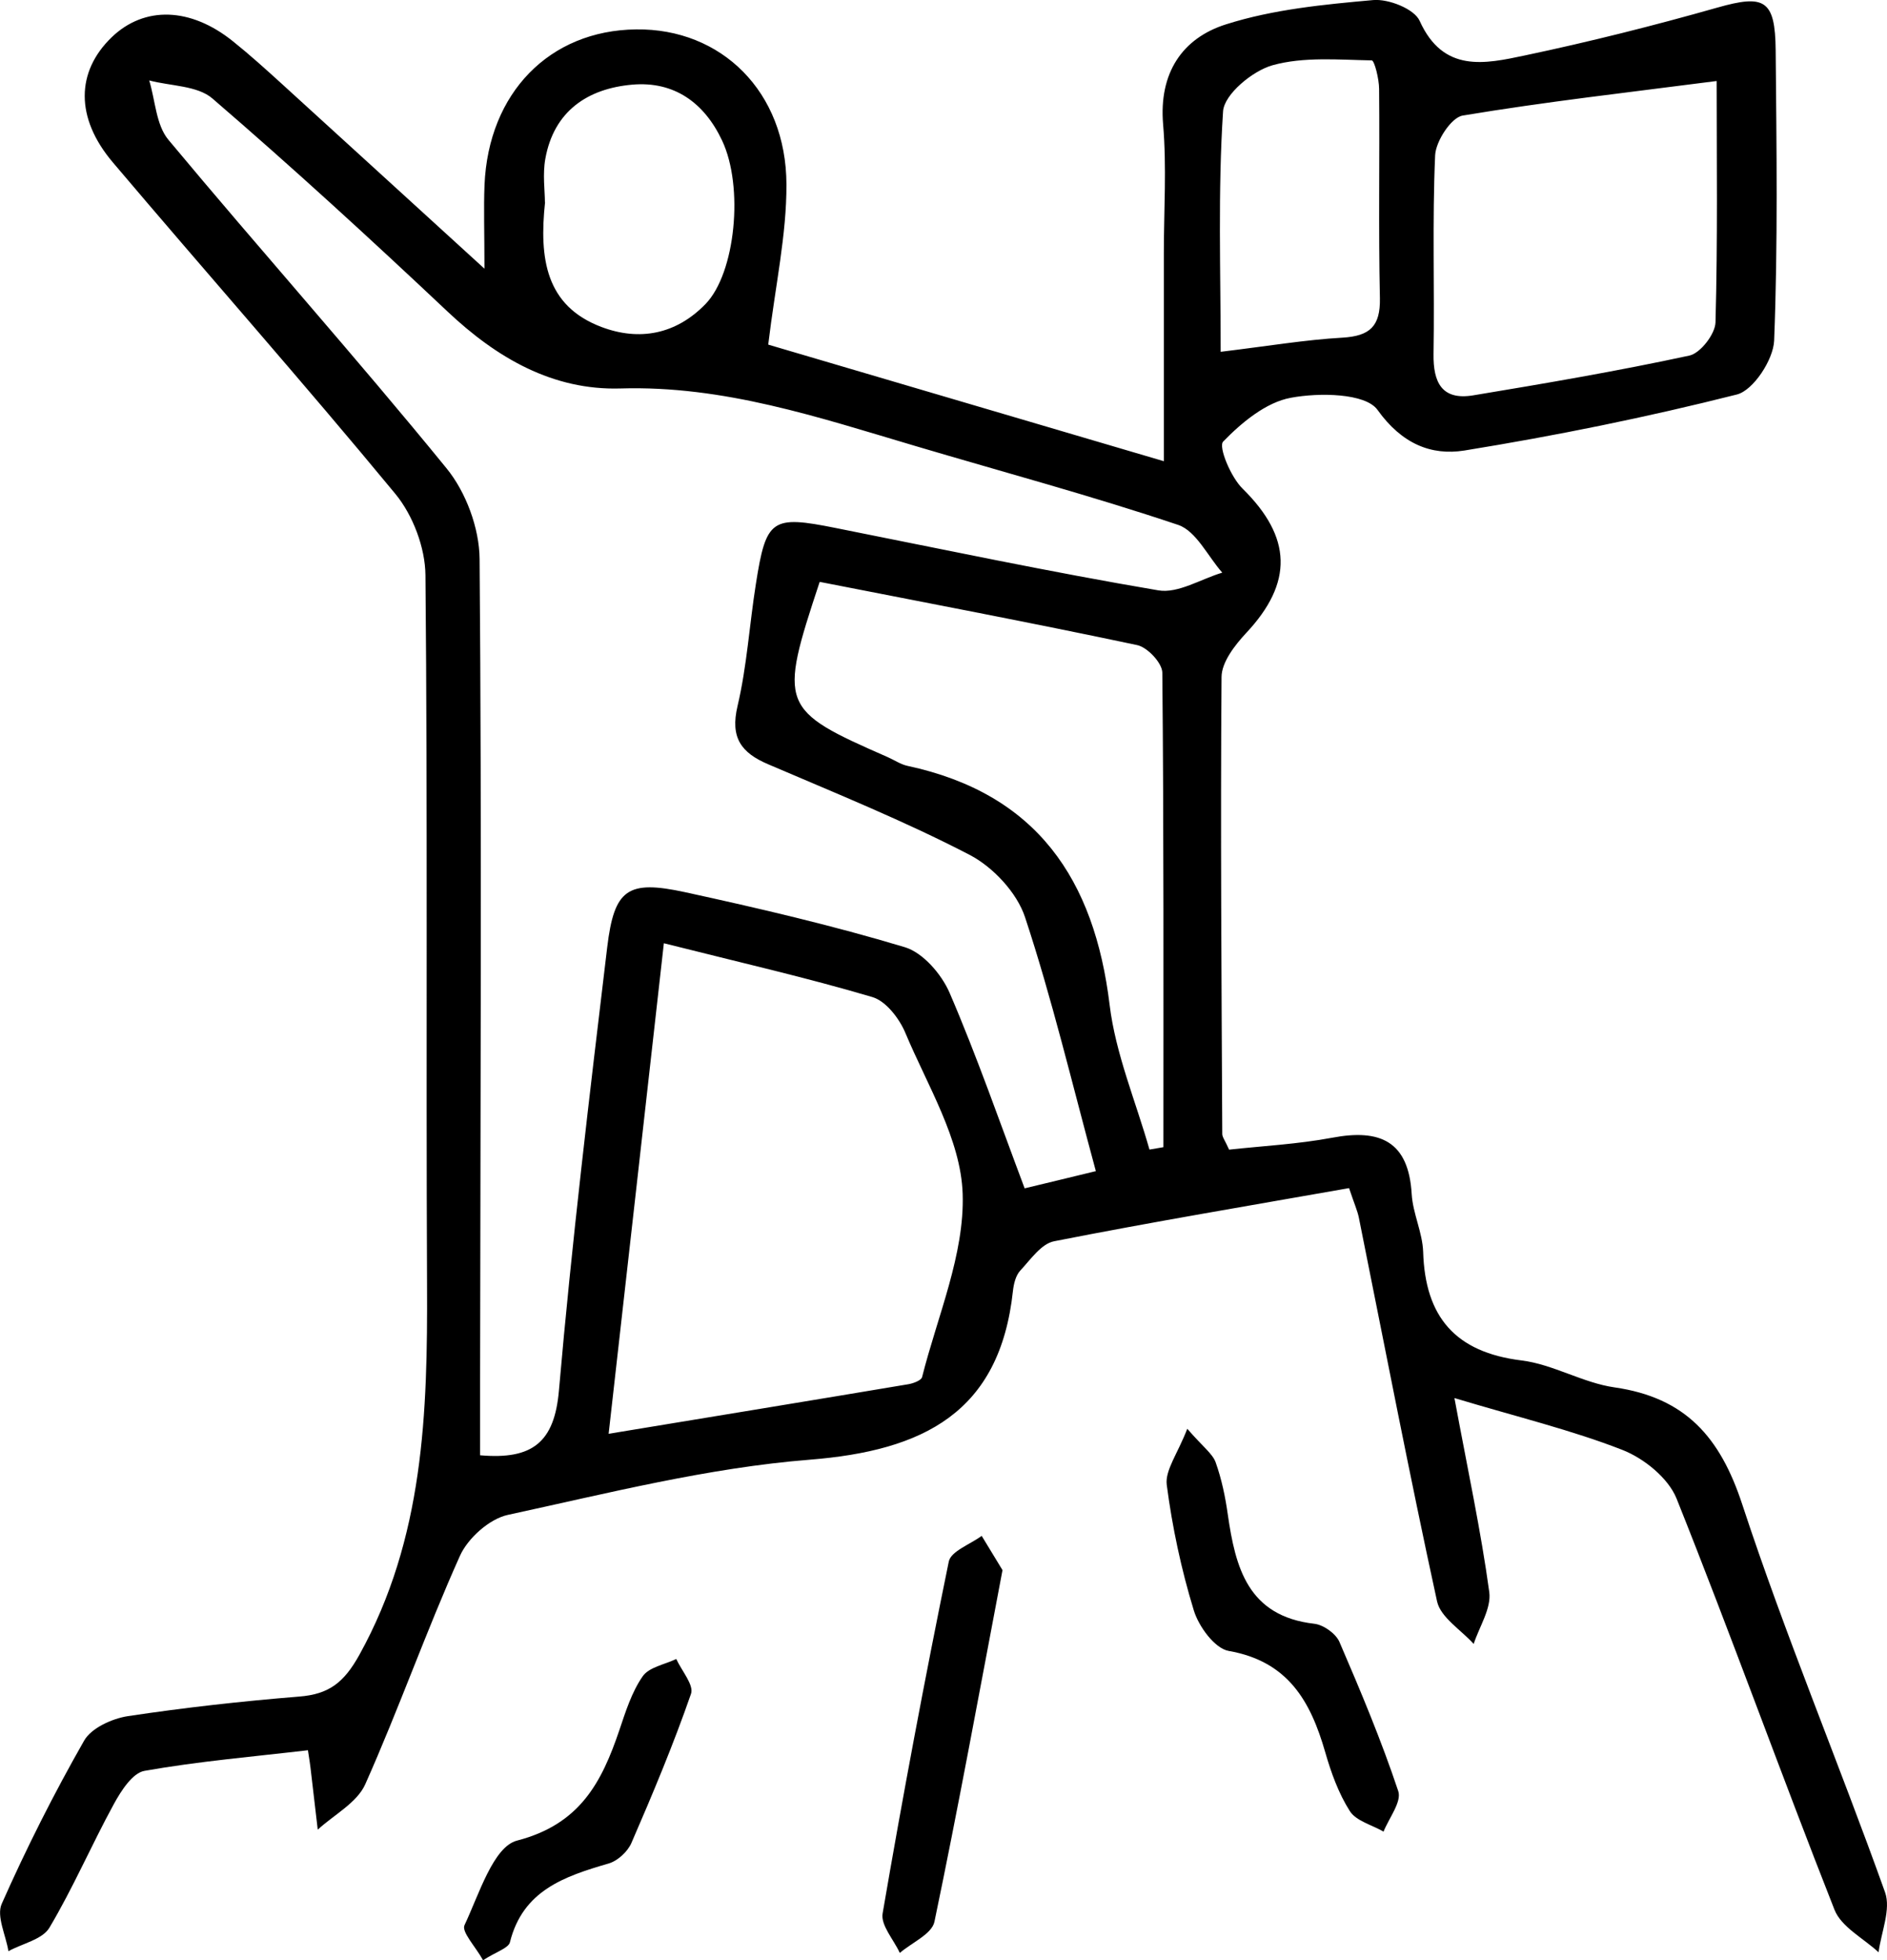 <svg width="26" height="27" viewBox="0 0 26 27" fill="none" xmlns="http://www.w3.org/2000/svg">
<g clip-path="url(#clip0_19_160)">
<path d="M4.244 24.109C3.494 24.197 2.736 24.261 1.991 24.393C1.827 24.421 1.669 24.667 1.57 24.848C1.262 25.411 1.008 26.004 0.68 26.555C0.583 26.716 0.309 26.771 0.116 26.877C0.081 26.657 -0.052 26.395 0.024 26.224C0.364 25.458 0.743 24.706 1.159 23.977C1.257 23.804 1.542 23.674 1.758 23.64C2.541 23.522 3.33 23.434 4.12 23.37C4.533 23.338 4.739 23.177 4.951 22.796C5.841 21.19 5.892 19.459 5.884 17.699C5.869 14.44 5.893 11.181 5.862 7.923C5.859 7.546 5.69 7.098 5.449 6.805C4.175 5.262 2.847 3.763 1.554 2.236C1.034 1.622 1.048 0.987 1.539 0.513C1.989 0.08 2.625 0.098 3.211 0.57C3.442 0.755 3.662 0.954 3.882 1.154C4.757 1.95 5.629 2.748 6.675 3.701C6.675 3.195 6.663 2.87 6.676 2.546C6.73 1.279 7.572 0.418 8.765 0.405C9.939 0.39 10.832 1.263 10.836 2.539C10.839 3.235 10.683 3.931 10.585 4.747C12.267 5.243 14.084 5.778 16.036 6.353C16.036 5.338 16.036 4.415 16.036 3.49C16.036 2.898 16.076 2.301 16.026 1.714C15.966 1.009 16.287 0.525 16.897 0.334C17.544 0.129 18.239 0.062 18.92 0.001C19.132 -0.018 19.488 0.123 19.561 0.288C19.886 1.008 20.46 0.88 21.009 0.764C21.901 0.576 22.788 0.353 23.665 0.104C24.311 -0.079 24.46 -0.006 24.466 0.693C24.478 2.025 24.497 3.361 24.445 4.692C24.434 4.955 24.159 5.376 23.932 5.434C22.693 5.747 21.437 6.002 20.176 6.206C19.719 6.278 19.315 6.114 18.98 5.646C18.814 5.415 18.177 5.406 17.787 5.479C17.444 5.541 17.108 5.82 16.853 6.083C16.785 6.154 16.959 6.574 17.122 6.732C17.8 7.4 17.823 8.025 17.168 8.722C17.013 8.889 16.832 9.122 16.831 9.326C16.815 11.425 16.831 13.523 16.841 15.62C16.841 15.664 16.879 15.709 16.935 15.836C17.39 15.786 17.879 15.761 18.355 15.672C19.015 15.547 19.409 15.719 19.451 16.449C19.467 16.716 19.6 16.977 19.609 17.245C19.636 18.138 20.05 18.628 20.966 18.74C21.401 18.794 21.81 19.049 22.247 19.111C23.224 19.252 23.701 19.796 24.005 20.721C24.597 22.523 25.334 24.278 25.973 26.065C26.057 26.301 25.92 26.614 25.884 26.892C25.675 26.699 25.369 26.543 25.276 26.305C24.534 24.424 23.851 22.518 23.1 20.641C22.986 20.359 22.651 20.088 22.354 19.972C21.652 19.698 20.912 19.52 20.04 19.258C20.225 20.256 20.405 21.088 20.52 21.931C20.55 22.155 20.383 22.406 20.305 22.645C20.132 22.452 19.851 22.281 19.801 22.061C19.418 20.305 19.078 18.537 18.723 16.773C18.704 16.679 18.664 16.592 18.588 16.366C17.231 16.605 15.874 16.832 14.524 17.098C14.347 17.132 14.198 17.352 14.056 17.504C13.995 17.571 13.968 17.684 13.957 17.78C13.777 19.46 12.72 19.983 11.156 20.107C9.757 20.218 8.375 20.569 6.998 20.867C6.743 20.922 6.445 21.189 6.336 21.434C5.872 22.468 5.495 23.541 5.033 24.577C4.92 24.832 4.602 24.997 4.378 25.203C4.345 24.918 4.311 24.633 4.278 24.348C4.272 24.299 4.265 24.252 4.244 24.117V24.109ZM15.1 16.135C14.766 14.905 14.494 13.754 14.124 12.636C14.013 12.297 13.683 11.944 13.361 11.776C12.462 11.309 11.518 10.928 10.585 10.528C10.209 10.368 10.06 10.159 10.162 9.726C10.292 9.175 10.326 8.604 10.415 8.043C10.556 7.145 10.632 7.096 11.515 7.273C12.996 7.568 14.473 7.88 15.96 8.132C16.232 8.178 16.546 7.976 16.841 7.888C16.642 7.663 16.482 7.316 16.235 7.231C15.039 6.829 13.817 6.501 12.607 6.142C11.279 5.749 9.972 5.308 8.549 5.351C7.617 5.379 6.845 4.931 6.168 4.293C5.107 3.293 4.031 2.307 2.926 1.356C2.719 1.178 2.35 1.186 2.056 1.108C2.14 1.384 2.15 1.721 2.32 1.925C3.585 3.443 4.903 4.918 6.151 6.449C6.42 6.777 6.605 7.277 6.608 7.699C6.639 11.472 6.619 15.244 6.615 19.018C6.615 19.359 6.615 19.701 6.615 20.046C7.34 20.11 7.639 19.864 7.701 19.156C7.878 17.117 8.123 15.084 8.366 13.051C8.463 12.244 8.647 12.118 9.441 12.29C10.456 12.511 11.472 12.748 12.466 13.047C12.717 13.122 12.973 13.419 13.084 13.676C13.461 14.551 13.774 15.455 14.118 16.369C14.459 16.288 14.718 16.224 15.095 16.133L15.1 16.135ZM9.147 12.993C8.891 15.278 8.646 17.444 8.386 19.75C9.848 19.509 11.182 19.291 12.517 19.067C12.586 19.055 12.693 19.015 12.705 18.969C12.917 18.128 13.292 17.279 13.264 16.443C13.239 15.695 12.78 14.956 12.475 14.229C12.392 14.03 12.207 13.789 12.019 13.734C11.12 13.468 10.203 13.259 9.147 12.993ZM11.294 8.015C10.726 9.73 10.745 9.778 12.231 10.429C12.322 10.469 12.407 10.528 12.501 10.549C14.287 10.931 15.079 12.112 15.289 13.842C15.371 14.519 15.65 15.172 15.838 15.835C15.902 15.825 15.966 15.813 16.03 15.802C16.03 13.624 16.036 11.445 16.015 9.267C16.015 9.133 15.809 8.915 15.668 8.886C14.224 8.58 12.774 8.305 11.293 8.015H11.294ZM23.652 1.116C22.438 1.273 21.291 1.402 20.153 1.592C19.995 1.619 19.784 1.944 19.774 2.138C19.734 3.049 19.767 3.962 19.752 4.875C19.746 5.268 19.866 5.517 20.298 5.446C21.294 5.281 22.29 5.111 23.277 4.898C23.428 4.866 23.632 4.603 23.637 4.441C23.668 3.312 23.653 2.183 23.653 1.116H23.652ZM16.819 4.846C17.48 4.766 17.988 4.68 18.5 4.651C18.874 4.628 19.02 4.495 19.013 4.11C18.992 3.15 19.011 2.189 19.002 1.227C19.002 1.089 18.938 0.834 18.901 0.832C18.443 0.824 17.963 0.779 17.533 0.899C17.258 0.976 16.867 1.3 16.852 1.534C16.78 2.631 16.819 3.736 16.819 4.846ZM7.51 2.785C7.428 3.56 7.517 4.213 8.287 4.504C8.811 4.702 9.315 4.606 9.721 4.188C10.134 3.762 10.251 2.573 9.949 1.935C9.703 1.413 9.287 1.116 8.712 1.166C8.096 1.22 7.632 1.531 7.514 2.186C7.475 2.401 7.508 2.628 7.508 2.784L7.51 2.785Z" fill="black"/>
<path d="M16.358 19.68C16.579 19.935 16.707 20.024 16.75 20.144C16.832 20.374 16.883 20.618 16.917 20.861C17.023 21.594 17.193 22.262 18.11 22.367C18.237 22.382 18.405 22.502 18.455 22.616C18.747 23.293 19.033 23.974 19.266 24.673C19.315 24.82 19.138 25.043 19.063 25.23C18.904 25.138 18.686 25.084 18.599 24.948C18.443 24.703 18.34 24.416 18.259 24.134C18.058 23.436 17.749 22.884 16.929 22.741C16.737 22.707 16.515 22.403 16.448 22.18C16.276 21.618 16.152 21.036 16.076 20.453C16.051 20.253 16.225 20.027 16.358 19.683V19.68Z" fill="black"/>
<path d="M13.813 21.628C13.488 23.341 13.201 24.911 12.875 26.472C12.839 26.641 12.562 26.76 12.398 26.901C12.314 26.718 12.134 26.521 12.161 26.358C12.439 24.737 12.743 23.119 13.073 21.509C13.103 21.367 13.37 21.272 13.526 21.156C13.64 21.345 13.755 21.532 13.813 21.628Z" fill="black"/>
<path d="M6.655 27C6.551 26.813 6.357 26.611 6.4 26.519C6.6 26.096 6.797 25.439 7.123 25.354C7.993 25.129 8.291 24.549 8.534 23.832C8.62 23.577 8.704 23.308 8.855 23.091C8.941 22.965 9.159 22.928 9.318 22.852C9.391 23.014 9.564 23.21 9.521 23.332C9.28 24.026 8.995 24.707 8.701 25.384C8.649 25.506 8.509 25.635 8.383 25.67C7.776 25.847 7.204 26.04 7.026 26.754C7.006 26.835 6.84 26.883 6.655 27.002V27Z" fill="black"/>
</g>
<defs>
<clipPath id="clip0_19_160">
<rect width="26" height="27" fill="white"/>
</clipPath>
</defs>
</svg>
